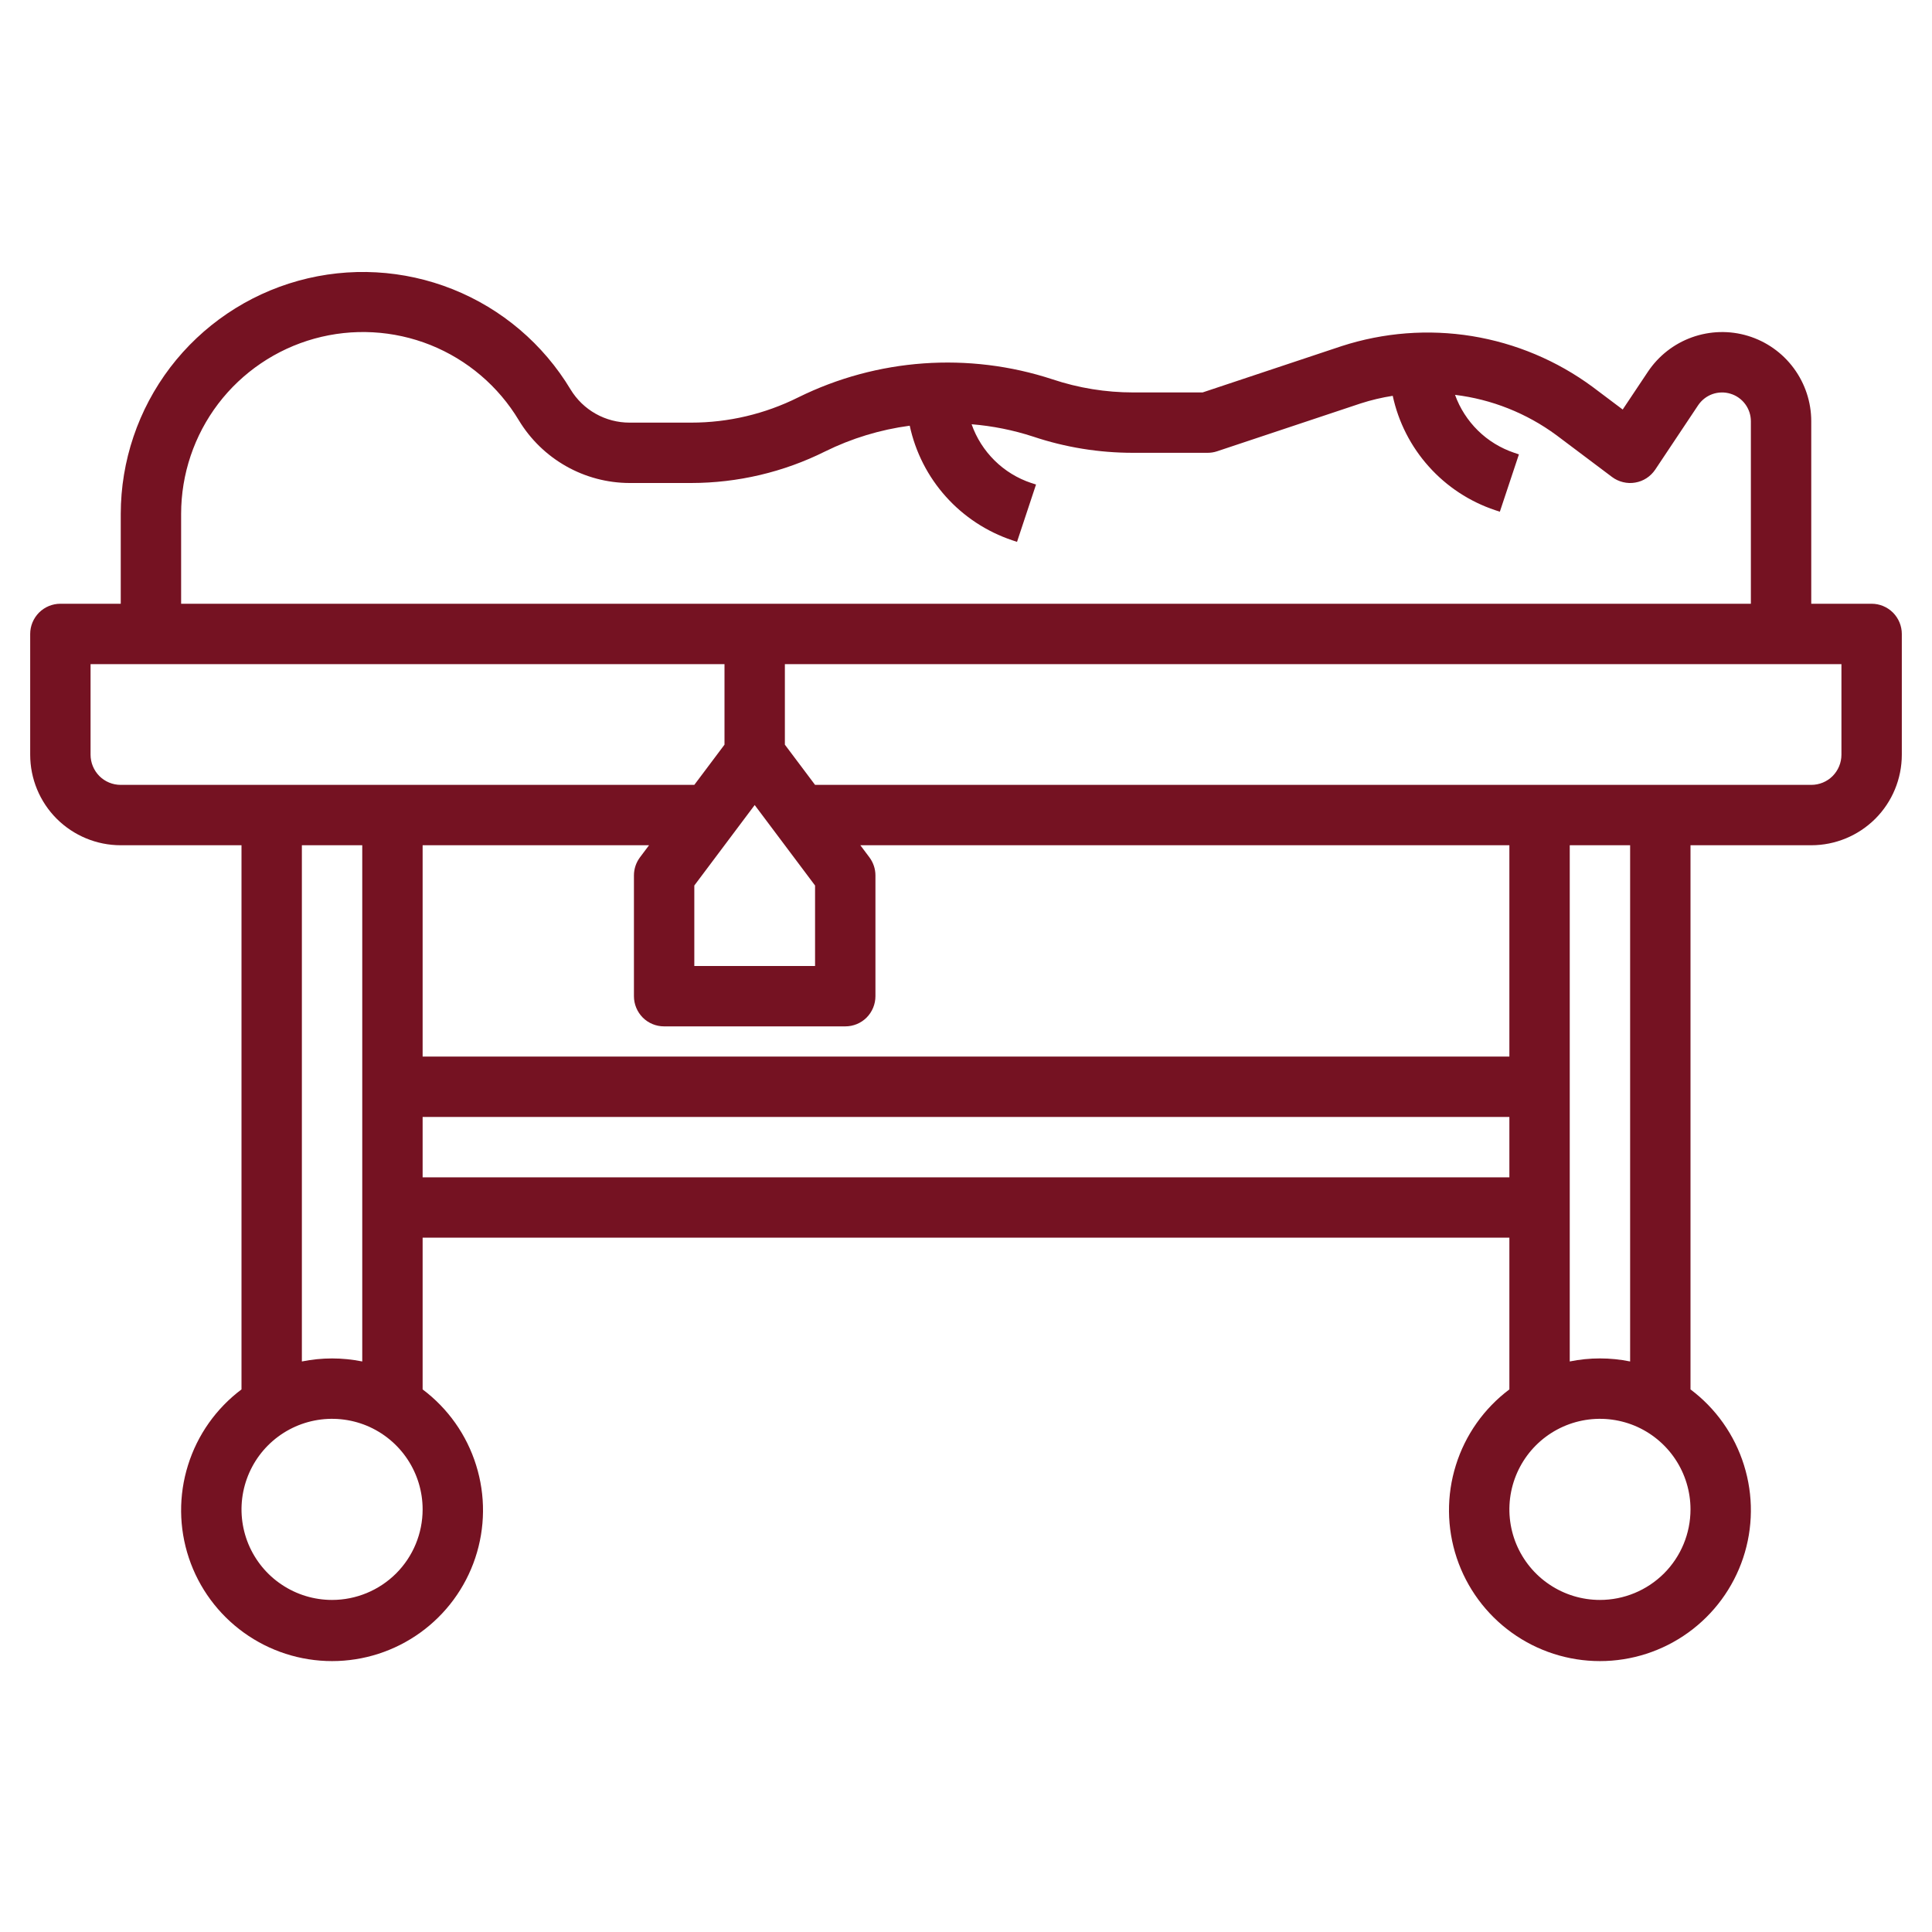 <svg width="32" height="32" viewBox="0 0 32 32" fill="none" xmlns="http://www.w3.org/2000/svg">
<path d="M31 10H30V6.977C30 6.66 29.898 6.352 29.709 6.097C29.52 5.842 29.255 5.655 28.951 5.563C28.648 5.471 28.323 5.48 28.024 5.587C27.726 5.694 27.47 5.894 27.294 6.158L26.877 6.783L26.377 6.407C25.788 5.973 25.104 5.685 24.381 5.567C23.658 5.45 22.918 5.507 22.221 5.733L19.919 6.5H18.769C18.315 6.5 17.864 6.427 17.433 6.283C16.044 5.827 14.53 5.935 13.219 6.583C12.669 6.857 12.064 7 11.45 7H10.427C10.231 7 10.038 6.95 9.866 6.853C9.695 6.757 9.552 6.618 9.45 6.45C8.998 5.699 8.313 5.116 7.499 4.791C6.685 4.466 5.787 4.416 4.942 4.65C4.097 4.884 3.352 5.388 2.82 6.085C2.289 6.783 2.001 7.635 2 8.512V10H1C0.867 10 0.74 10.053 0.646 10.147C0.553 10.241 0.5 10.368 0.5 10.5V12.5C0.5 12.898 0.658 13.28 0.939 13.561C1.221 13.842 1.602 14 2 14H4V23.013C3.58 23.328 3.27 23.767 3.114 24.268C2.957 24.769 2.962 25.306 3.128 25.804C3.294 26.302 3.613 26.735 4.038 27.041C4.464 27.348 4.975 27.513 5.5 27.513C6.025 27.513 6.536 27.348 6.962 27.041C7.387 26.735 7.706 26.302 7.872 25.804C8.038 25.306 8.043 24.769 7.886 24.268C7.73 23.767 7.42 23.328 7 23.013V20.5H25V23.013C24.58 23.328 24.27 23.767 24.114 24.268C23.957 24.769 23.962 25.306 24.128 25.804C24.294 26.302 24.613 26.735 25.038 27.041C25.464 27.348 25.975 27.513 26.5 27.513C27.025 27.513 27.536 27.348 27.962 27.041C28.387 26.735 28.706 26.302 28.872 25.804C29.038 25.306 29.043 24.769 28.886 24.268C28.73 23.767 28.42 23.328 28 23.013V14H30C30.398 14 30.779 13.842 31.061 13.561C31.342 13.28 31.5 12.898 31.5 12.5V10.5C31.5 10.368 31.447 10.241 31.354 10.147C31.26 10.053 31.133 10 31 10ZM3 8.512C3 7.853 3.216 7.212 3.614 6.688C4.013 6.164 4.573 5.785 5.207 5.609C5.842 5.433 6.517 5.47 7.129 5.714C7.74 5.959 8.255 6.397 8.594 6.962C8.785 7.278 9.054 7.539 9.375 7.721C9.696 7.903 10.058 7.999 10.427 8H11.45C12.219 7.999 12.977 7.821 13.665 7.478C14.106 7.26 14.58 7.116 15.068 7.051C15.162 7.488 15.368 7.893 15.666 8.225C15.964 8.558 16.344 8.807 16.767 8.949L16.845 8.975L17.16 8.025L17.081 8C16.853 7.924 16.645 7.797 16.474 7.628C16.303 7.459 16.172 7.254 16.093 7.027C16.44 7.055 16.783 7.124 17.114 7.232C17.646 7.41 18.204 7.5 18.765 7.5H20C20.054 7.5 20.107 7.492 20.158 7.475L22.537 6.682C22.71 6.626 22.888 6.584 23.068 6.556C23.162 6.992 23.368 7.396 23.666 7.728C23.963 8.06 24.342 8.309 24.765 8.45L24.842 8.476L25.158 7.526L25.081 7.5C24.856 7.424 24.65 7.299 24.48 7.132C24.311 6.966 24.18 6.763 24.1 6.54C24.707 6.614 25.285 6.844 25.778 7.207L26.7 7.9C26.754 7.941 26.817 7.97 26.883 7.986C26.949 8.002 27.017 8.005 27.084 7.993C27.151 7.982 27.215 7.957 27.272 7.92C27.329 7.883 27.378 7.834 27.416 7.778L28.126 6.713C28.183 6.628 28.265 6.563 28.362 6.528C28.458 6.494 28.563 6.491 28.661 6.521C28.759 6.55 28.845 6.611 28.906 6.693C28.967 6.775 29 6.875 29 6.977V10H3V8.512ZM25 17.5H7V14H10.75L10.6 14.2C10.535 14.287 10.5 14.392 10.5 14.5V16.5C10.5 16.633 10.553 16.76 10.646 16.854C10.74 16.948 10.867 17 11 17H14C14.133 17 14.26 16.948 14.354 16.854C14.447 16.76 14.5 16.633 14.5 16.5V14.5C14.5 14.392 14.465 14.287 14.4 14.2L14.25 14H25V17.5ZM13.5 14.667V16H11.5V14.667L12.5 13.334L13.5 14.667ZM1.5 12.5V11H12V12.334L11.5 13H2C1.867 13 1.74 12.948 1.646 12.854C1.553 12.76 1.5 12.633 1.5 12.5ZM5.5 26.5C5.203 26.5 4.913 26.412 4.667 26.247C4.42 26.083 4.228 25.848 4.114 25.574C4.001 25.3 3.971 24.999 4.029 24.708C4.087 24.417 4.23 24.149 4.439 23.94C4.649 23.73 4.916 23.587 5.207 23.529C5.498 23.471 5.8 23.501 6.074 23.614C6.348 23.728 6.582 23.92 6.747 24.167C6.912 24.414 7 24.704 7 25C7 25.398 6.842 25.78 6.561 26.061C6.279 26.342 5.898 26.5 5.5 26.5ZM5.5 22.5C5.332 22.5 5.165 22.517 5 22.55V14H6V22.55C5.835 22.517 5.668 22.5 5.5 22.5ZM7 19.5V18.5H25V19.5H7ZM26.5 26.5C26.203 26.5 25.913 26.412 25.667 26.247C25.42 26.083 25.228 25.848 25.114 25.574C25.001 25.3 24.971 24.999 25.029 24.708C25.087 24.417 25.23 24.149 25.439 23.94C25.649 23.73 25.916 23.587 26.207 23.529C26.498 23.471 26.8 23.501 27.074 23.614C27.348 23.728 27.582 23.92 27.747 24.167C27.912 24.414 28 24.704 28 25C28 25.398 27.842 25.78 27.561 26.061C27.279 26.342 26.898 26.5 26.5 26.5ZM27 22.55C26.67 22.483 26.33 22.483 26 22.55V14H27V22.55ZM30.5 12.5C30.5 12.633 30.447 12.76 30.354 12.854C30.26 12.948 30.133 13 30 13H13.5L13 12.334V11H30.5V12.5Z" fill="#751222"/>
</svg>
